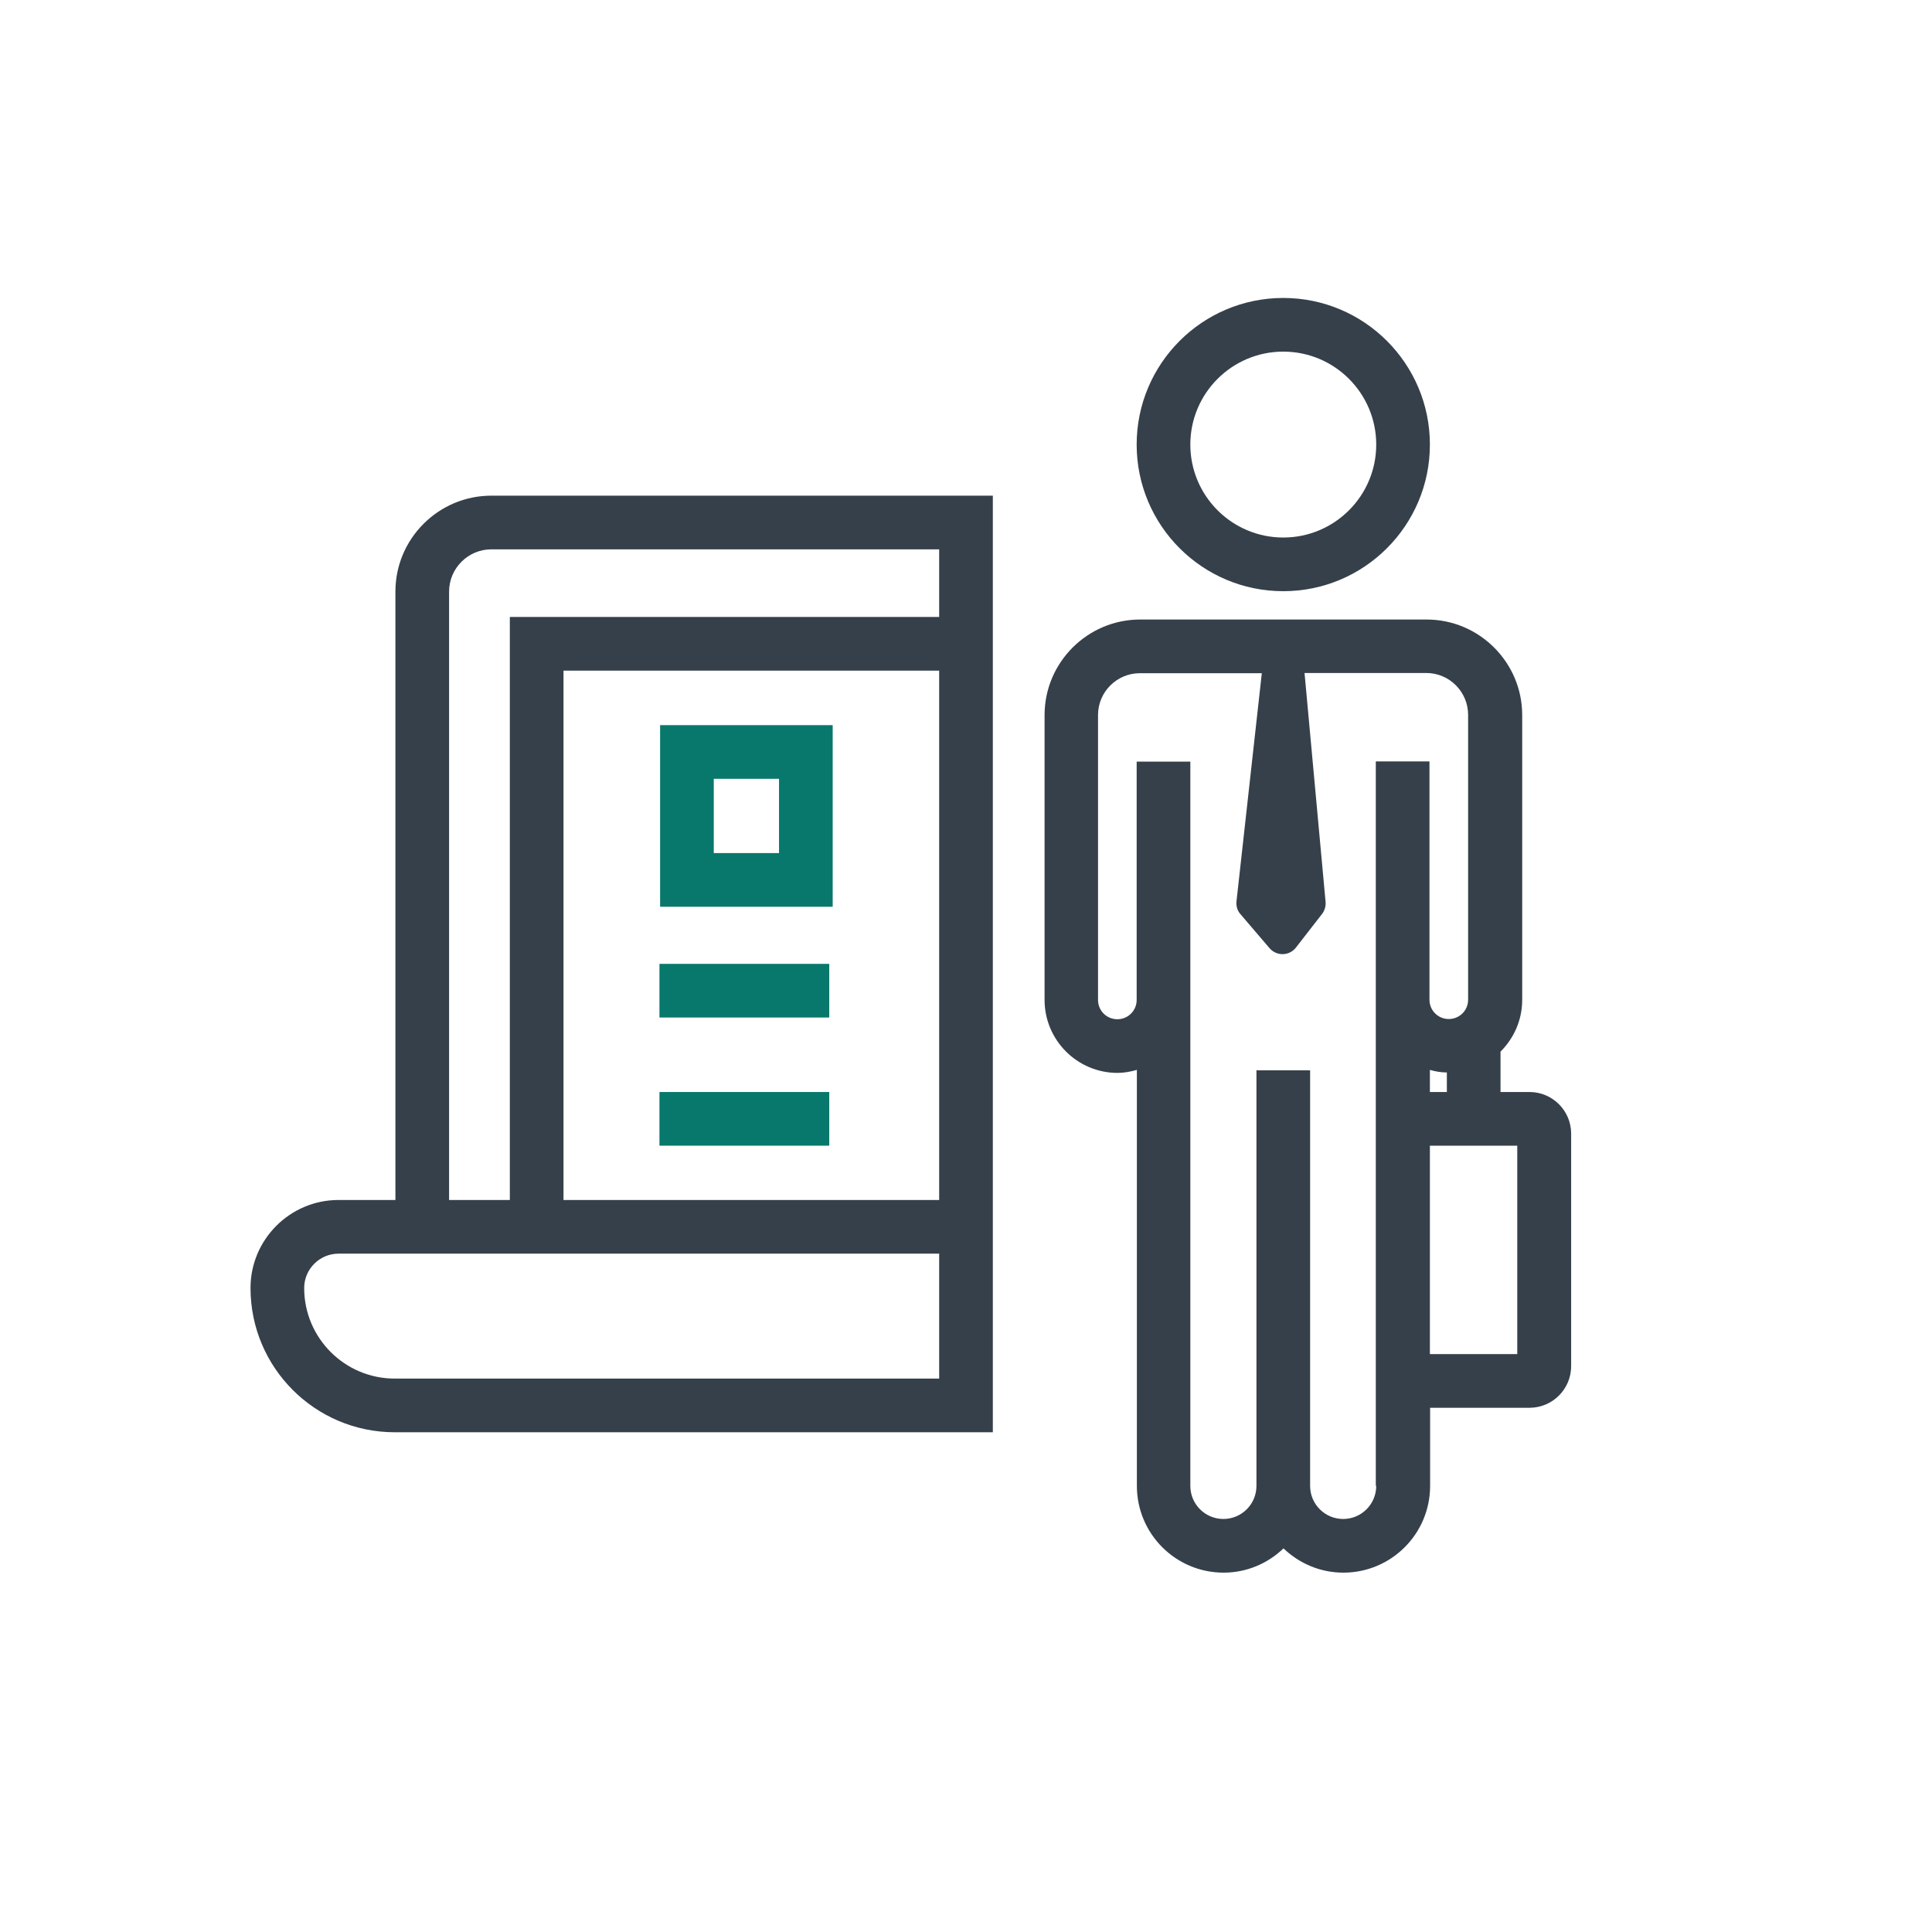 <?xml version="1.0" encoding="UTF-8"?>
<svg id="Layer_1" data-name="Layer 1" xmlns="http://www.w3.org/2000/svg" viewBox="0 0 90 90">
  <defs>
    <style>
      .cls-1 {
        fill: #08786c;
      }

      .cls-2 {
        fill: #36404a;
      }
    </style>
  </defs>
  <path class="cls-2" d="m22.89,23.09c-2.46,0-4.47,2-4.47,4.47v28.34h-2.65c-2.26,0-4.1,1.84-4.1,4.1,0,3.71,3.01,6.72,6.72,6.72h27.86V23.09h-23.36Zm0,2.5h20.86v3.15h-20v27.16h-2.83v-28.34c0-1.08.88-1.97,1.97-1.97Zm20.86,30.31h-17.5v-24.66h17.5v24.66Zm0,8.32h-25.36c-2.33,0-4.22-1.89-4.22-4.22,0-.88.72-1.6,1.6-1.6h27.98v5.82Z"/>
  <rect class="cls-1" x="30.72" y="50.87" width="7.91" height="2.5"/>
  <rect class="cls-1" x="30.72" y="44.9" width="7.91" height="2.5"/>
  <path class="cls-1" d="m38.79,42.24h-8.04v-8.46h8.04v8.46Zm-5.54-2.5h3.04v-3.46h-3.04v3.46Z"/>
  <g>
    <path class="cls-2" d="m59.78,27.54c3.77,0,6.83-3.06,6.83-6.83s-3.06-6.83-6.83-6.83-6.83,3.06-6.83,6.83,3.06,6.83,6.83,6.83Zm0-11.16c2.39,0,4.33,1.94,4.33,4.33s-1.94,4.33-4.33,4.33-4.33-1.94-4.33-4.33,1.94-4.33,4.33-4.33Z"/>
    <path class="cls-2" d="m71.24,50.87h-1.34v-1.88c.62-.62,1.01-1.47,1.01-2.41v-13.27c0-2.45-2-4.45-4.45-4.45h-13.35c-2.45,0-4.45,2-4.45,4.45v13.27c0,1.87,1.52,3.4,3.4,3.4.31,0,.61-.06.9-.14v19.38c0,2.23,1.81,4.04,4.04,4.04,1.08,0,2.06-.43,2.79-1.13.73.7,1.71,1.13,2.79,1.13,2.23,0,4.04-1.81,4.04-4.04v-3.64h4.63c1.07,0,1.94-.87,1.94-1.94v-10.83c0-1.07-.87-1.94-1.94-1.94Zm-4.63,0v-1.03c.25.07.51.12.79.12v.91h-.79Zm-2.5,18.35c0,.85-.69,1.54-1.54,1.54s-1.54-.69-1.54-1.54v-19.36h-2.5v19.36c0,.85-.69,1.54-1.54,1.54s-1.54-.69-1.54-1.54v-33.74h-2.5v11.1c0,.5-.4.9-.9.9s-.9-.4-.9-.9v-13.27c0-1.08.88-1.95,1.95-1.95h5.68l-1.18,10.63c-.02.22.04.44.19.6l1.35,1.58c.33.38.92.37,1.23-.03l1.22-1.57c.12-.16.18-.36.16-.56l-.98-10.66h5.67c1.08,0,1.95.88,1.95,1.95v13.27c0,.5-.4.9-.9.9s-.9-.4-.9-.9v-11.1h-2.5v33.74Zm6.57-6.14h-4.07v-9.71h4.07v9.71Z"/>
  </g>
</svg>